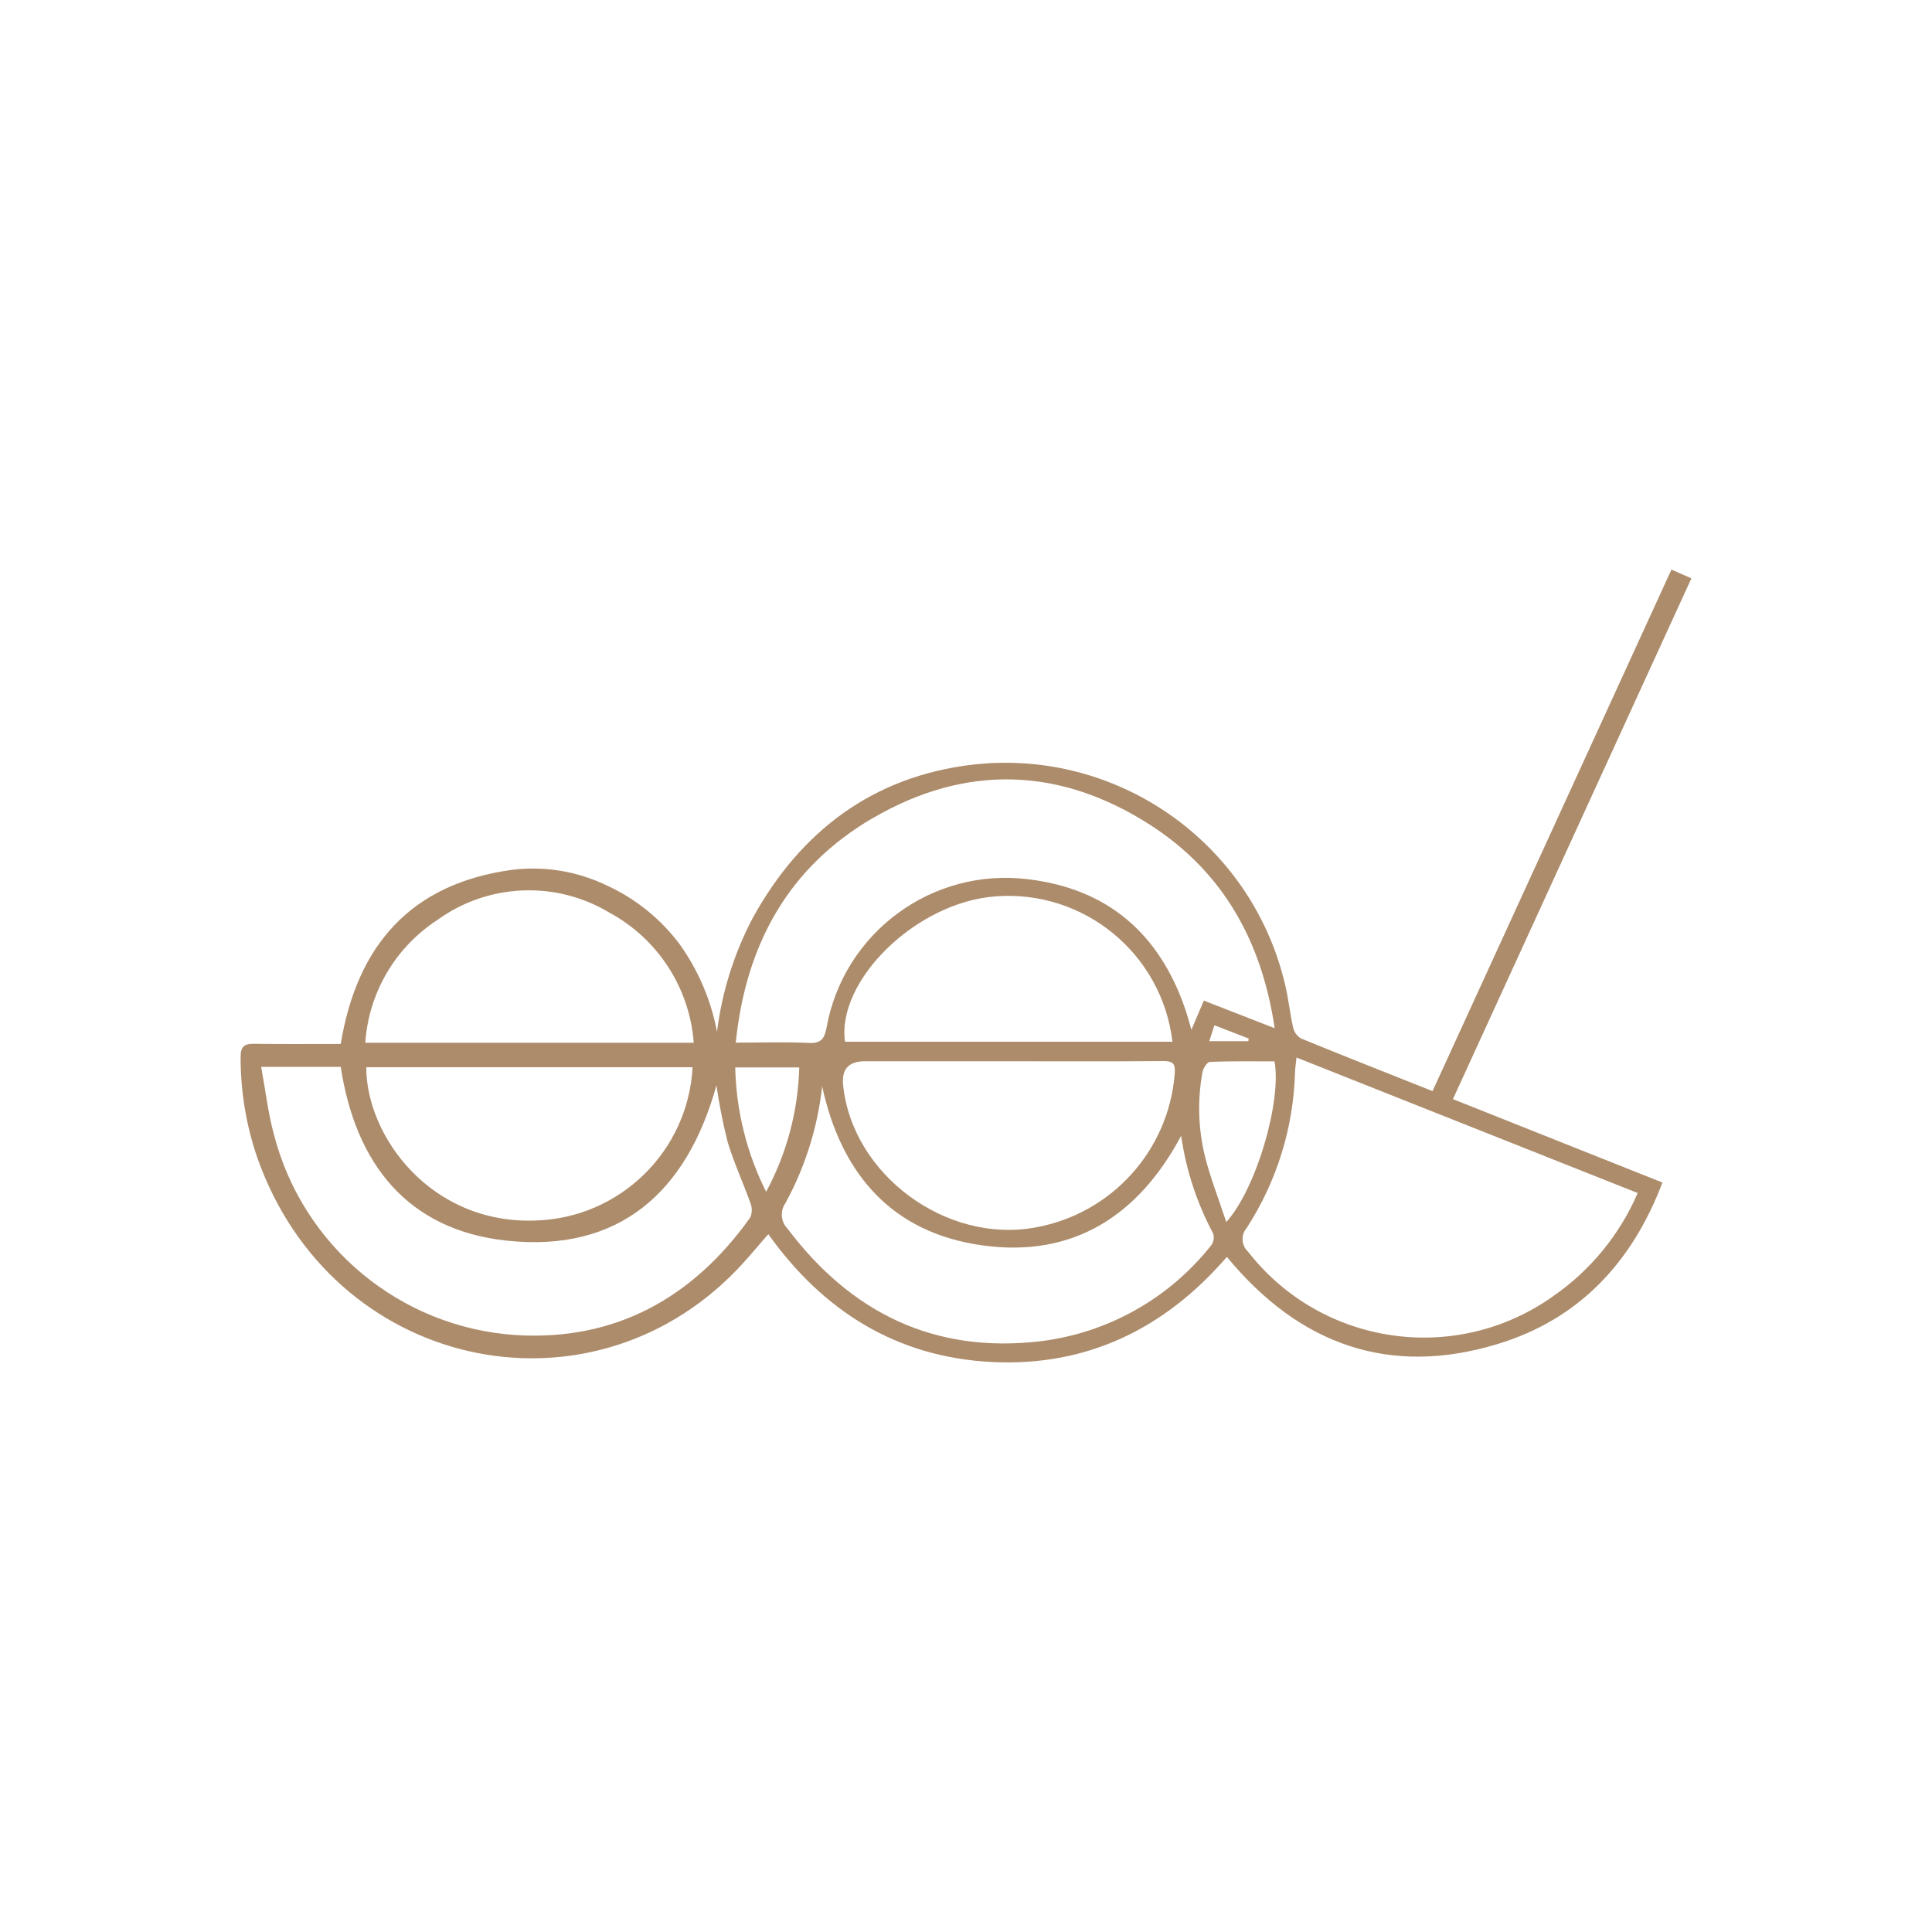 <?xml version="1.0" encoding="UTF-8"?> <svg xmlns="http://www.w3.org/2000/svg" id="Layer_1" data-name="Layer 1" viewBox="0 0 150 150"><defs><style> .cls-1 { fill: #ad8c6b; stroke-width: 0px; } </style></defs><path class="cls-1" d="M129.771,44.223l-18.549,40.49c-3.5-1.393-6.876-2.719-10.229-4.095-.309-.193-.526-.505-.6-.862-.257-1.134-.362-2.3-.647-3.431-2.638-10.964-13.038-18.239-24.241-16.958-7.731.917-13.362,5.159-17.086,11.948-1.437,2.743-2.369,5.721-2.751,8.794-.46-2.451-1.45-4.772-2.9-6.8-1.486-1.985-3.448-3.562-5.706-4.586-2.272-1.087-4.808-1.499-7.308-1.19-7.827,1.069-12.035,5.825-13.3,13.52-2.274,0-4.512.021-6.75-.012-.744-.013-1.022.228-1.022,1.004-.01,2.663.426,5.309,1.292,7.828,5.784,16.435,25.593,20.719,37.178,8.773.851-.877,1.624-1.831,2.5-2.825,4.279,6,10,9.562,17.377,9.926s13.415-2.594,18.227-8.162c5.616,6.819,12.626,9.326,21.043,6.758,6.281-1.915,10.412-6.306,12.772-12.531-5.448-2.171-10.794-4.3-16.266-6.477,6.192-13.518,12.337-26.941,18.514-40.431-.555-.244-1.015-.448-1.548-.681M67.76,63.523h0c7.223-4.221,14.584-3.98,21.6.562,5.588,3.617,8.6,8.966,9.606,15.745l-5.5-2.143c-.31.734-.6,1.4-.963,2.266-.207-.7-.332-1.186-.5-1.66-2.009-5.821-6.02-9.29-12.164-10.027-7.474-.938-14.369,4.152-15.675,11.57-.16.834-.446,1.183-1.37,1.138-1.81-.088-3.627-.026-5.669-.026.779-7.64,4.1-13.611,10.625-17.426M96.949,80.631c-.01.068-.02.137-.03.205h-3.031c.142-.432.256-.779.4-1.234l2.658,1.029M67.142,82.396h11.194c3.993,0,7.984.02,11.975-.015.811-.008.954.245.892,1.017-.486,5.96-4.924,10.846-10.81,11.9-6.897,1.286-14.222-4.075-14.934-11.054-.126-1.232.435-1.848,1.683-1.848M77.282,69.595c6.869-.538,12.936,4.443,13.746,11.285h-25.422c-.661-4.769,5.539-10.831,11.677-11.285M33.925,71.449c3.945-2.873,9.227-3.103,13.407-.583,3.75,2.037,6.21,5.838,6.53,10.094h-25.501c.26-3.868,2.32-7.389,5.564-9.511M53.771,82.861c-.35,6.527-5.64,11.698-12.173,11.9-8.162.31-13.174-6.57-13.159-11.9h25.332ZM58.229,94.554c-4.451,6.235-10.489,9.573-18.184,9.1-8.972-.595-16.548-6.885-18.783-15.595-.452-1.662-.647-3.394-.986-5.229h6.178c1.151,7.538,5.194,12.666,12.881,13.493,8.722.935,13.986-3.744,16.289-12.057.213,1.466.499,2.92.858,4.357.487,1.638,1.219,3.2,1.792,4.818.139.362.124.766-.041,1.117M59.482,92.533c-1.504-3.002-2.324-6.301-2.4-9.658h4.971c-.088,3.376-.969,6.685-2.571,9.658M94.035,96.687c-3.257,4.124-8.008,6.798-13.223,7.442-8.253.986-14.722-2.185-19.669-8.736-.524-.539-.591-1.376-.158-1.991,1.532-2.805,2.499-5.884,2.846-9.061,1.489,6.846,5.438,11.382,12.461,12.353,7.023.971,12.1-2.3,15.411-8.512.382,2.655,1.223,5.222,2.486,7.588.097.313.041.653-.152.917h-.002ZM95.207,94.877c-.589-1.79-1.224-3.4-1.647-5.07-.533-2.149-.601-4.387-.2-6.564.053-.306.37-.8.582-.8,1.676-.067,3.355-.038,5.013-.038.56,3.12-1.428,9.918-3.749,12.476M127.146,92.634c-1.393,3.228-3.665,6-6.556,8-7.548,5.383-17.998,3.859-23.694-3.455-.525-.488-.569-1.303-.1-1.845,2.34-3.615,3.638-7.806,3.749-12.111.013-.307.063-.613.116-1.117l26.489,10.52"></path></svg> 